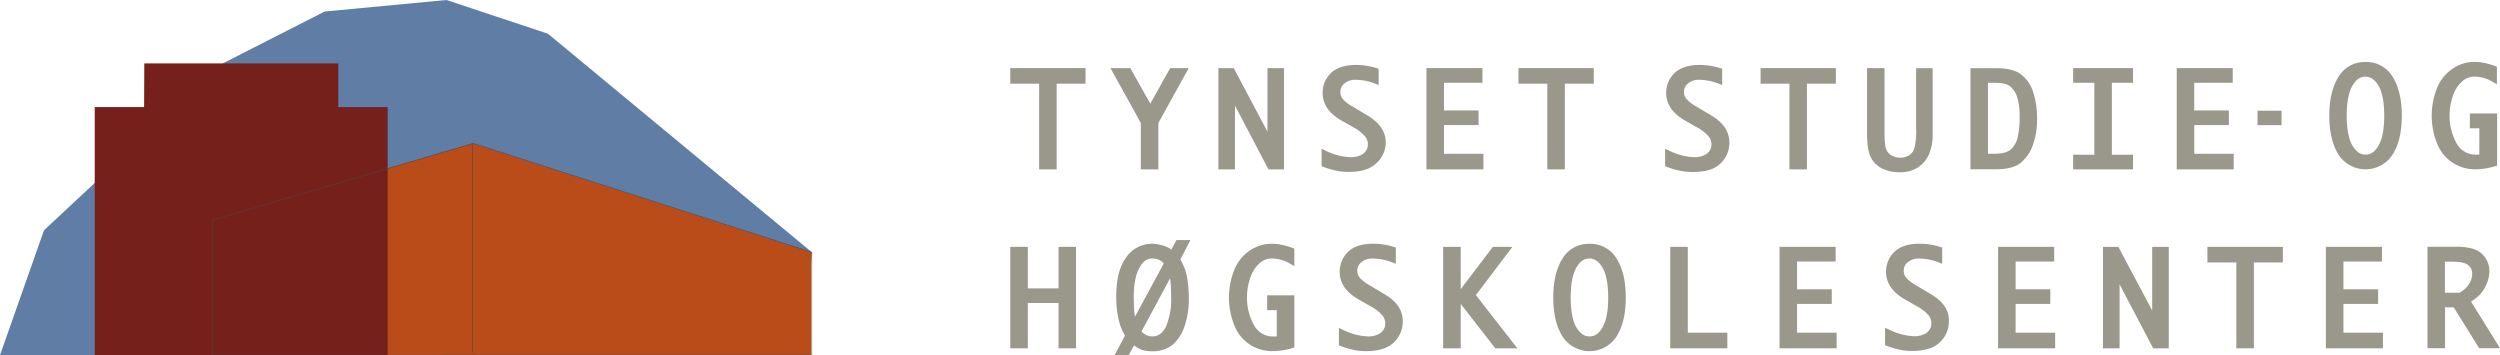 <svg xmlns="http://www.w3.org/2000/svg" width="270.51mm" height="38.45mm" viewBox="0 0 766.79 108.99"><defs><style>.cls-1{fill:#607da6;}.cls-2{fill:#ba4c19;}.cls-3{fill:#76201c;}.cls-4,.cls-5{fill:none;stroke:#4a4643;}.cls-4{stroke-width:0.16px;}.cls-5{stroke-width:0.15px;}.cls-6{fill:#9a978b;}</style></defs><title>TSH_Logo</title><g id="Layer_2" data-name="Layer 2"><polygon class="cls-1" points="136.95 0 168.08 10.36 249.01 77.36 246.78 108.88 0 108.92 13.49 70.64 68.33 19.45 99.58 3.53 136.95 0"/><polygon class="cls-2" points="65.05 67.47 144.96 43.97 248.8 77.36 248.8 108.89 65.05 108.92 65.05 67.47"/><polygon class="cls-3" points="29.05 108.92 29.05 32.84 44.2 32.84 44.26 19.45 103.77 19.45 103.77 32.84 118.9 32.84 118.9 108.92 29.05 108.92"/><line class="cls-4" x1="144.96" y1="43.97" x2="144.96" y2="108.17"/><polygon class="cls-5" points="65.26 67.47 145.16 43.97 249.01 77.36 249.01 108.89 65.26 108.92 65.26 67.47"/><polygon class="cls-6" points="324.67 88.45 315.25 88.45 315.25 75.71 309.87 75.71 309.87 106.83 315.25 106.83 315.25 92.92 324.67 92.92 324.67 106.83 330.04 106.83 330.04 75.71 324.67 75.71 324.67 88.45"/><path class="cls-6" d="M461.81,483.85l-1.57,2.9a8.63,8.63,0,0,0-1.5-.86,11.08,11.08,0,0,0-2.1-.63,9.61,9.61,0,0,0-10.36,4.05c-2,2.76-2.95,6.79-2.95,12a31,31,0,0,0,.31,4.5,26.66,26.66,0,0,0,.83,3.9,15.27,15.27,0,0,0,1.57,3.42l-3.22,6h4.35l1.64-3a8.29,8.29,0,0,0,2.48,1.41,9.86,9.86,0,0,0,3,.4,9.6,9.6,0,0,0,6.34-2,12.82,12.82,0,0,0,3.67-5.7,25.88,25.88,0,0,0,1.31-8.56,39.63,39.63,0,0,0-.28-4.58,21.7,21.7,0,0,0-.8-4A18.37,18.37,0,0,0,463,489.8l3.08-5.95ZM457.93,491l-8.83,16.32c-.05-.22-.09-.42-.12-.61a23.24,23.24,0,0,1-.21-2.75q-.06-1.86-.06-2.76c0-3.74.57-6.7,1.7-8.79s2.38-2.93,4-2.93a5.65,5.65,0,0,1,1.88.35A4.29,4.29,0,0,1,457.93,491Zm2.25,10.42a21.56,21.56,0,0,1-1.56,8.9c-1,2.07-2.36,3.07-4.27,3.07a4.28,4.28,0,0,1-3.25-1.54l8.73-16.25c.05.22.08.43.11.62.09.67.15,1.55.19,2.6S460.18,500.8,460.18,501.45Z" transform="translate(-100.97 -410.21)"/><path class="cls-6" d="M489.63,505.34h2.94v8.07l-.78,0a6.6,6.6,0,0,1-6.25-3.55,17,17,0,0,1-2.09-8.38,17.76,17.76,0,0,1,1.1-6.33,10.25,10.25,0,0,1,2.82-4.27,5.61,5.61,0,0,1,3.7-1.4,11.43,11.43,0,0,1,5.73,1.68l1.15.68v-5.39l-.5-.18c-5.39-2-9.46-1.61-13.05.71a13,13,0,0,0-4.8,5.89,22.78,22.78,0,0,0,0,17.22,12.33,12.33,0,0,0,11.82,7.81,21.79,21.79,0,0,0,6-.94l.55-.16v-16h-8.34Z" transform="translate(-100.97 -410.21)"/><path class="cls-6" d="M526,500.67l-4.92-2.94a12.19,12.19,0,0,1-2.8-2.07,3.36,3.36,0,0,1-1-2.49,3.22,3.22,0,0,1,1.26-2.54,5.14,5.14,0,0,1,3.48-1.12,16.94,16.94,0,0,1,6.07,1.21l1,.41v-5l-.54-.17a21.11,21.11,0,0,0-6.35-1c-3.46,0-6.07.84-7.77,2.5a8.35,8.35,0,0,0-2.55,6.17c0,3.32,1.87,6.1,5.57,8.29l3.92,2.25A12.25,12.25,0,0,1,525,507a3.92,3.92,0,0,1,.86,2.43,3.58,3.58,0,0,1-.61,2,3.79,3.79,0,0,1-1.82,1.43,7,7,0,0,1-2.7.54,18.88,18.88,0,0,1-8-2.1l-1.1-.52v5.38l.51.18a28.71,28.71,0,0,0,4.3,1.26,18.8,18.8,0,0,0,3.49.31c3.86,0,6.74-.9,8.54-2.67a8.73,8.73,0,0,0,2.74-6.45C531.26,505.54,529.5,502.81,526,500.67Z" transform="translate(-100.97 -410.21)"/><polygon class="cls-6" points="463.88 75.71 457.88 75.71 448.02 88.7 448.02 75.71 442.64 75.71 442.64 106.83 448.02 106.83 448.02 93.21 458.63 106.83 465.39 106.83 452.68 90.51 463.88 75.71"/><path class="cls-6" d="M588.51,485a9.3,9.3,0,0,0-8.35,4.61c-1.84,2.95-2.78,6.93-2.78,11.84s.94,8.92,2.78,11.86a9.87,9.87,0,0,0,16.69,0c1.84-2.94,2.77-6.93,2.77-11.86s-.93-8.89-2.77-11.84A9.29,9.29,0,0,0,588.51,485Zm5.72,16.45c0,4.11-.59,7.2-1.75,9.18s-2.4,2.77-4,2.77-2.89-.91-4-2.77-1.75-5.07-1.75-9.18.59-7.19,1.75-9.17,2.41-2.79,4-2.79,2.87.91,4,2.79S594.23,497.36,594.23,501.47Z" transform="translate(-100.97 -410.21)"/><polygon class="cls-6" points="517.67 75.71 512.29 75.71 512.29 106.83 529.8 106.83 529.8 102.04 517.67 102.04 517.67 75.71"/><polygon class="cls-6" points="551.19 93.22 561.83 93.22 561.83 88.73 551.19 88.73 551.19 80.22 563.02 80.22 563.02 75.71 545.81 75.71 545.81 106.83 563.32 106.83 563.32 102.04 551.19 102.04 551.19 93.22"/><path class="cls-6" d="M693.59,500.67l-4.92-2.94a12.41,12.41,0,0,1-2.8-2.07,3.39,3.39,0,0,1-1-2.49,3.23,3.23,0,0,1,1.26-2.54,5.13,5.13,0,0,1,3.48-1.12,16.85,16.85,0,0,1,6.06,1.21l1,.41v-5l-.54-.17a21.16,21.16,0,0,0-6.35-1c-3.46,0-6.08.84-7.77,2.5a8.31,8.31,0,0,0-2.55,6.17c0,3.32,1.87,6.1,5.57,8.29l3.92,2.25a12.25,12.25,0,0,1,3.56,2.77,3.92,3.92,0,0,1,.86,2.43,3.6,3.6,0,0,1-.61,2,3.78,3.78,0,0,1-1.82,1.43,7,7,0,0,1-2.7.54,19,19,0,0,1-8-2.1l-1.09-.52v5.38l.5.18a28.77,28.77,0,0,0,4.31,1.26,18.8,18.8,0,0,0,3.49.31c3.86,0,6.73-.9,8.54-2.68a8.72,8.72,0,0,0,2.73-6.44C698.83,505.54,697.08,502.81,693.59,500.67Z" transform="translate(-100.97 -410.21)"/><polygon class="cls-6" points="618.22 93.22 628.86 93.22 628.86 88.73 618.22 88.73 618.22 80.22 630.05 80.22 630.05 75.71 612.84 75.71 612.84 106.83 630.35 106.83 630.35 102.04 618.22 102.04 618.22 93.22"/><polygon class="cls-6" points="660.11 95.23 649.73 75.71 645.02 75.71 645.02 106.83 650.11 106.83 650.11 87.21 660.41 106.83 665.19 106.83 665.19 75.71 660.11 75.71 660.11 95.23"/><polygon class="cls-6" points="677.05 80.5 685.92 80.5 685.92 106.83 691.3 106.83 691.3 80.5 700.19 80.5 700.19 75.71 677.05 75.71 677.05 80.5"/><polygon class="cls-6" points="718.77 93.22 729.41 93.22 729.41 88.73 718.77 88.73 718.77 80.22 730.6 80.22 730.6 75.71 713.38 75.71 713.38 106.83 730.89 106.83 730.89 102.04 718.77 102.04 718.77 93.22"/><path class="cls-6" d="M861.77,500.36a11.44,11.44,0,0,0,2-3.32,10.36,10.36,0,0,0,.73-3.74,7.14,7.14,0,0,0-1.13-3.85,6.93,6.93,0,0,0-3.18-2.68,15.69,15.69,0,0,0-6-.86h-8.67V517h5.38V504.47h2.66L861.36,517h6.39l-8.88-14.32A12.4,12.4,0,0,0,861.77,500.36Zm-2.54-6.16a5.51,5.51,0,0,1-.4,2,7.23,7.23,0,0,1-1.21,2A8.61,8.61,0,0,1,855.3,500h-4.43v-9.53H853c3.07,0,4.42.57,5,1.05A3.28,3.28,0,0,1,859.23,494.2Z" transform="translate(-100.97 -410.21)"/><polygon class="cls-6" points="332.96 20.89 309.87 20.89 309.87 25.67 318.72 25.67 318.72 51.95 324.09 51.95 324.09 25.67 332.96 25.67 332.96 20.89"/><polygon class="cls-6" points="358.92 20.89 352.81 31.8 346.69 20.89 340.59 20.89 349.91 37.72 349.91 51.95 355.29 51.95 355.29 37.72 364.6 20.89 358.92 20.89"/><polygon class="cls-6" points="388.75 40.37 378.4 20.89 373.7 20.89 373.7 51.95 378.78 51.95 378.78 32.37 389.06 51.95 393.83 51.95 393.83 20.89 388.75 20.89 388.75 40.37"/><path class="cls-6" d="M520.74,445.82l-4.91-2.93a12.12,12.12,0,0,1-2.79-2.07,3.37,3.37,0,0,1-.95-2.48,3.25,3.25,0,0,1,1.25-2.54,5.14,5.14,0,0,1,3.48-1.11,16.84,16.84,0,0,1,6,1.21l1,.4v-5l-.54-.17a21,21,0,0,0-6.33-1c-3.46,0-6.07.84-7.76,2.49a8.33,8.33,0,0,0-2.55,6.16c0,3.3,1.87,6.09,5.57,8.27l3.91,2.24a12.5,12.5,0,0,1,3.55,2.76,4,4,0,0,1,.86,2.43,3.6,3.6,0,0,1-.61,2,3.85,3.85,0,0,1-1.82,1.43,7,7,0,0,1-2.69.53,19,19,0,0,1-8-2.09l-1.09-.52v5.36l.5.19a29.71,29.71,0,0,0,4.3,1.25,18.77,18.77,0,0,0,3.48.31c3.85,0,6.72-.9,8.52-2.67A8.7,8.7,0,0,0,526,454C526,450.68,524.22,448,520.74,445.82Z" transform="translate(-100.97 -410.21)"/><polygon class="cls-6" points="442.89 38.36 453.5 38.36 453.5 33.88 442.89 33.88 442.89 25.39 454.69 25.39 454.69 20.89 437.52 20.89 437.52 51.95 454.99 51.95 454.99 47.17 442.89 47.17 442.89 38.36"/><polygon class="cls-6" points="474.59 51.95 479.96 51.95 479.96 25.67 488.83 25.67 488.83 20.89 465.74 20.89 465.74 25.67 474.59 25.67 474.59 51.95"/><path class="cls-6" d="M628.67,460.37a8.69,8.69,0,0,0,2.72-6.42c0-3.27-1.75-6-5.22-8.13l-4.91-2.93a12.12,12.12,0,0,1-2.79-2.07,3.35,3.35,0,0,1-1-2.48,3.25,3.25,0,0,1,1.25-2.54,5.16,5.16,0,0,1,3.47-1.11,16.76,16.76,0,0,1,6,1.21l1,.4v-5l-.53-.17a21,21,0,0,0-6.33-1c-3.46,0-6.07.84-7.76,2.49a8.33,8.33,0,0,0-2.55,6.16c0,3.3,1.87,6.09,5.56,8.27l3.91,2.24a12.58,12.58,0,0,1,3.56,2.76,4,4,0,0,1,.85,2.43,3.67,3.67,0,0,1-.6,2,3.9,3.9,0,0,1-1.82,1.43,7.09,7.09,0,0,1-2.69.53,19,19,0,0,1-8-2.09l-1.1-.52v5.36l.51.19a28.15,28.15,0,0,0,4.3,1.25,18.74,18.74,0,0,0,3.47.31C624,463,626.87,462.14,628.67,460.37Z" transform="translate(-100.97 -410.21)"/><polygon class="cls-6" points="554.22 51.95 554.22 25.67 563.09 25.67 563.09 20.89 540 20.89 540 25.67 548.85 25.67 548.85 51.95 554.22 51.95"/><path class="cls-6" d="M688.93,461.76a9.39,9.39,0,0,0,3.5-3.81,14.88,14.88,0,0,0,1.31-6.82v-20h-5.07v18.63a20.8,20.8,0,0,1-.58,6.07,3.85,3.85,0,0,1-1.65,2.08,5.5,5.5,0,0,1-5.24,0,3.76,3.76,0,0,1-1.64-1.77c-.26-.57-.57-1.88-.57-4.91V431.1h-5.37v19.65c0,3.74.38,6.28,1.18,7.78a7.75,7.75,0,0,0,3.54,3.41,11.84,11.84,0,0,0,5.21,1.1A10.48,10.48,0,0,0,688.93,461.76Z" transform="translate(-100.97 -410.21)"/><path class="cls-6" d="M720.71,460.19a12.24,12.24,0,0,0,3.77-5.48,23,23,0,0,0,1.29-8,25.58,25.58,0,0,0-1.22-8.31,10.91,10.91,0,0,0-3.8-5.46c-1.72-1.23-4.21-1.82-7.64-1.82h-7.76v31h7.76C716.5,462.15,719.06,461.49,720.71,460.19Zm-10-2.82V435.6h2.11c2.19,0,3.76.36,4.65,1.06a6.92,6.92,0,0,1,2.15,3.17,19.34,19.34,0,0,1,.79,6.27,25.12,25.12,0,0,1-.68,6.58,7,7,0,0,1-2.14,3.48c-1,.81-2.67,1.21-5.08,1.21Z" transform="translate(-100.97 -410.21)"/><polygon class="cls-6" points="654.23 47.46 647.74 47.46 647.74 25.39 654.23 25.39 654.23 20.89 635.87 20.89 635.87 25.39 642.37 25.39 642.37 47.46 635.87 47.46 635.87 51.95 654.23 51.95 654.23 47.46"/><polygon class="cls-6" points="685.11 47.17 673.01 47.17 673.01 38.36 683.63 38.36 683.63 33.88 673.01 33.88 673.01 25.39 684.81 25.39 684.81 20.89 667.64 20.89 667.64 51.95 685.11 51.95 685.11 47.17"/><rect class="cls-6" x="692.42" y="33.96" width="7.36" height="4.42"/><path class="cls-6" d="M858.49,449.56h2.93v8.07l-.77,0a6.59,6.59,0,0,1-6.25-3.55,17,17,0,0,1-2.1-8.38,17.66,17.66,0,0,1,1.1-6.32,10.14,10.14,0,0,1,2.83-4.28,5.59,5.59,0,0,1,3.69-1.39,11.3,11.3,0,0,1,5.73,1.68l1.16.67v-5.38l-.5-.19c-5.39-2-9.46-1.61-13,.72a12.92,12.92,0,0,0-4.81,5.88,22.9,22.9,0,0,0,0,17.22,12.35,12.35,0,0,0,11.82,7.81,21.41,21.41,0,0,0,6-.94l.56-.16v-16h-8.34Z" transform="translate(-100.97 -410.21)"/><path class="cls-6" d="M826.53,429.23a9.3,9.3,0,0,0-8.35,4.61c-1.84,3-2.78,6.93-2.78,11.84s.94,8.92,2.78,11.86a9.87,9.87,0,0,0,16.69,0c1.84-2.94,2.77-6.93,2.77-11.86s-.93-8.89-2.77-11.84A9.29,9.29,0,0,0,826.53,429.23Zm5.72,16.45c0,4.11-.59,7.2-1.75,9.18s-2.4,2.77-4,2.77-2.89-.91-4-2.77-1.75-5.07-1.75-9.18.59-7.19,1.75-9.17,2.41-2.78,4-2.78,2.87.91,4,2.78S832.25,441.57,832.25,445.68Z" transform="translate(-100.97 -410.21)"/></g></svg>